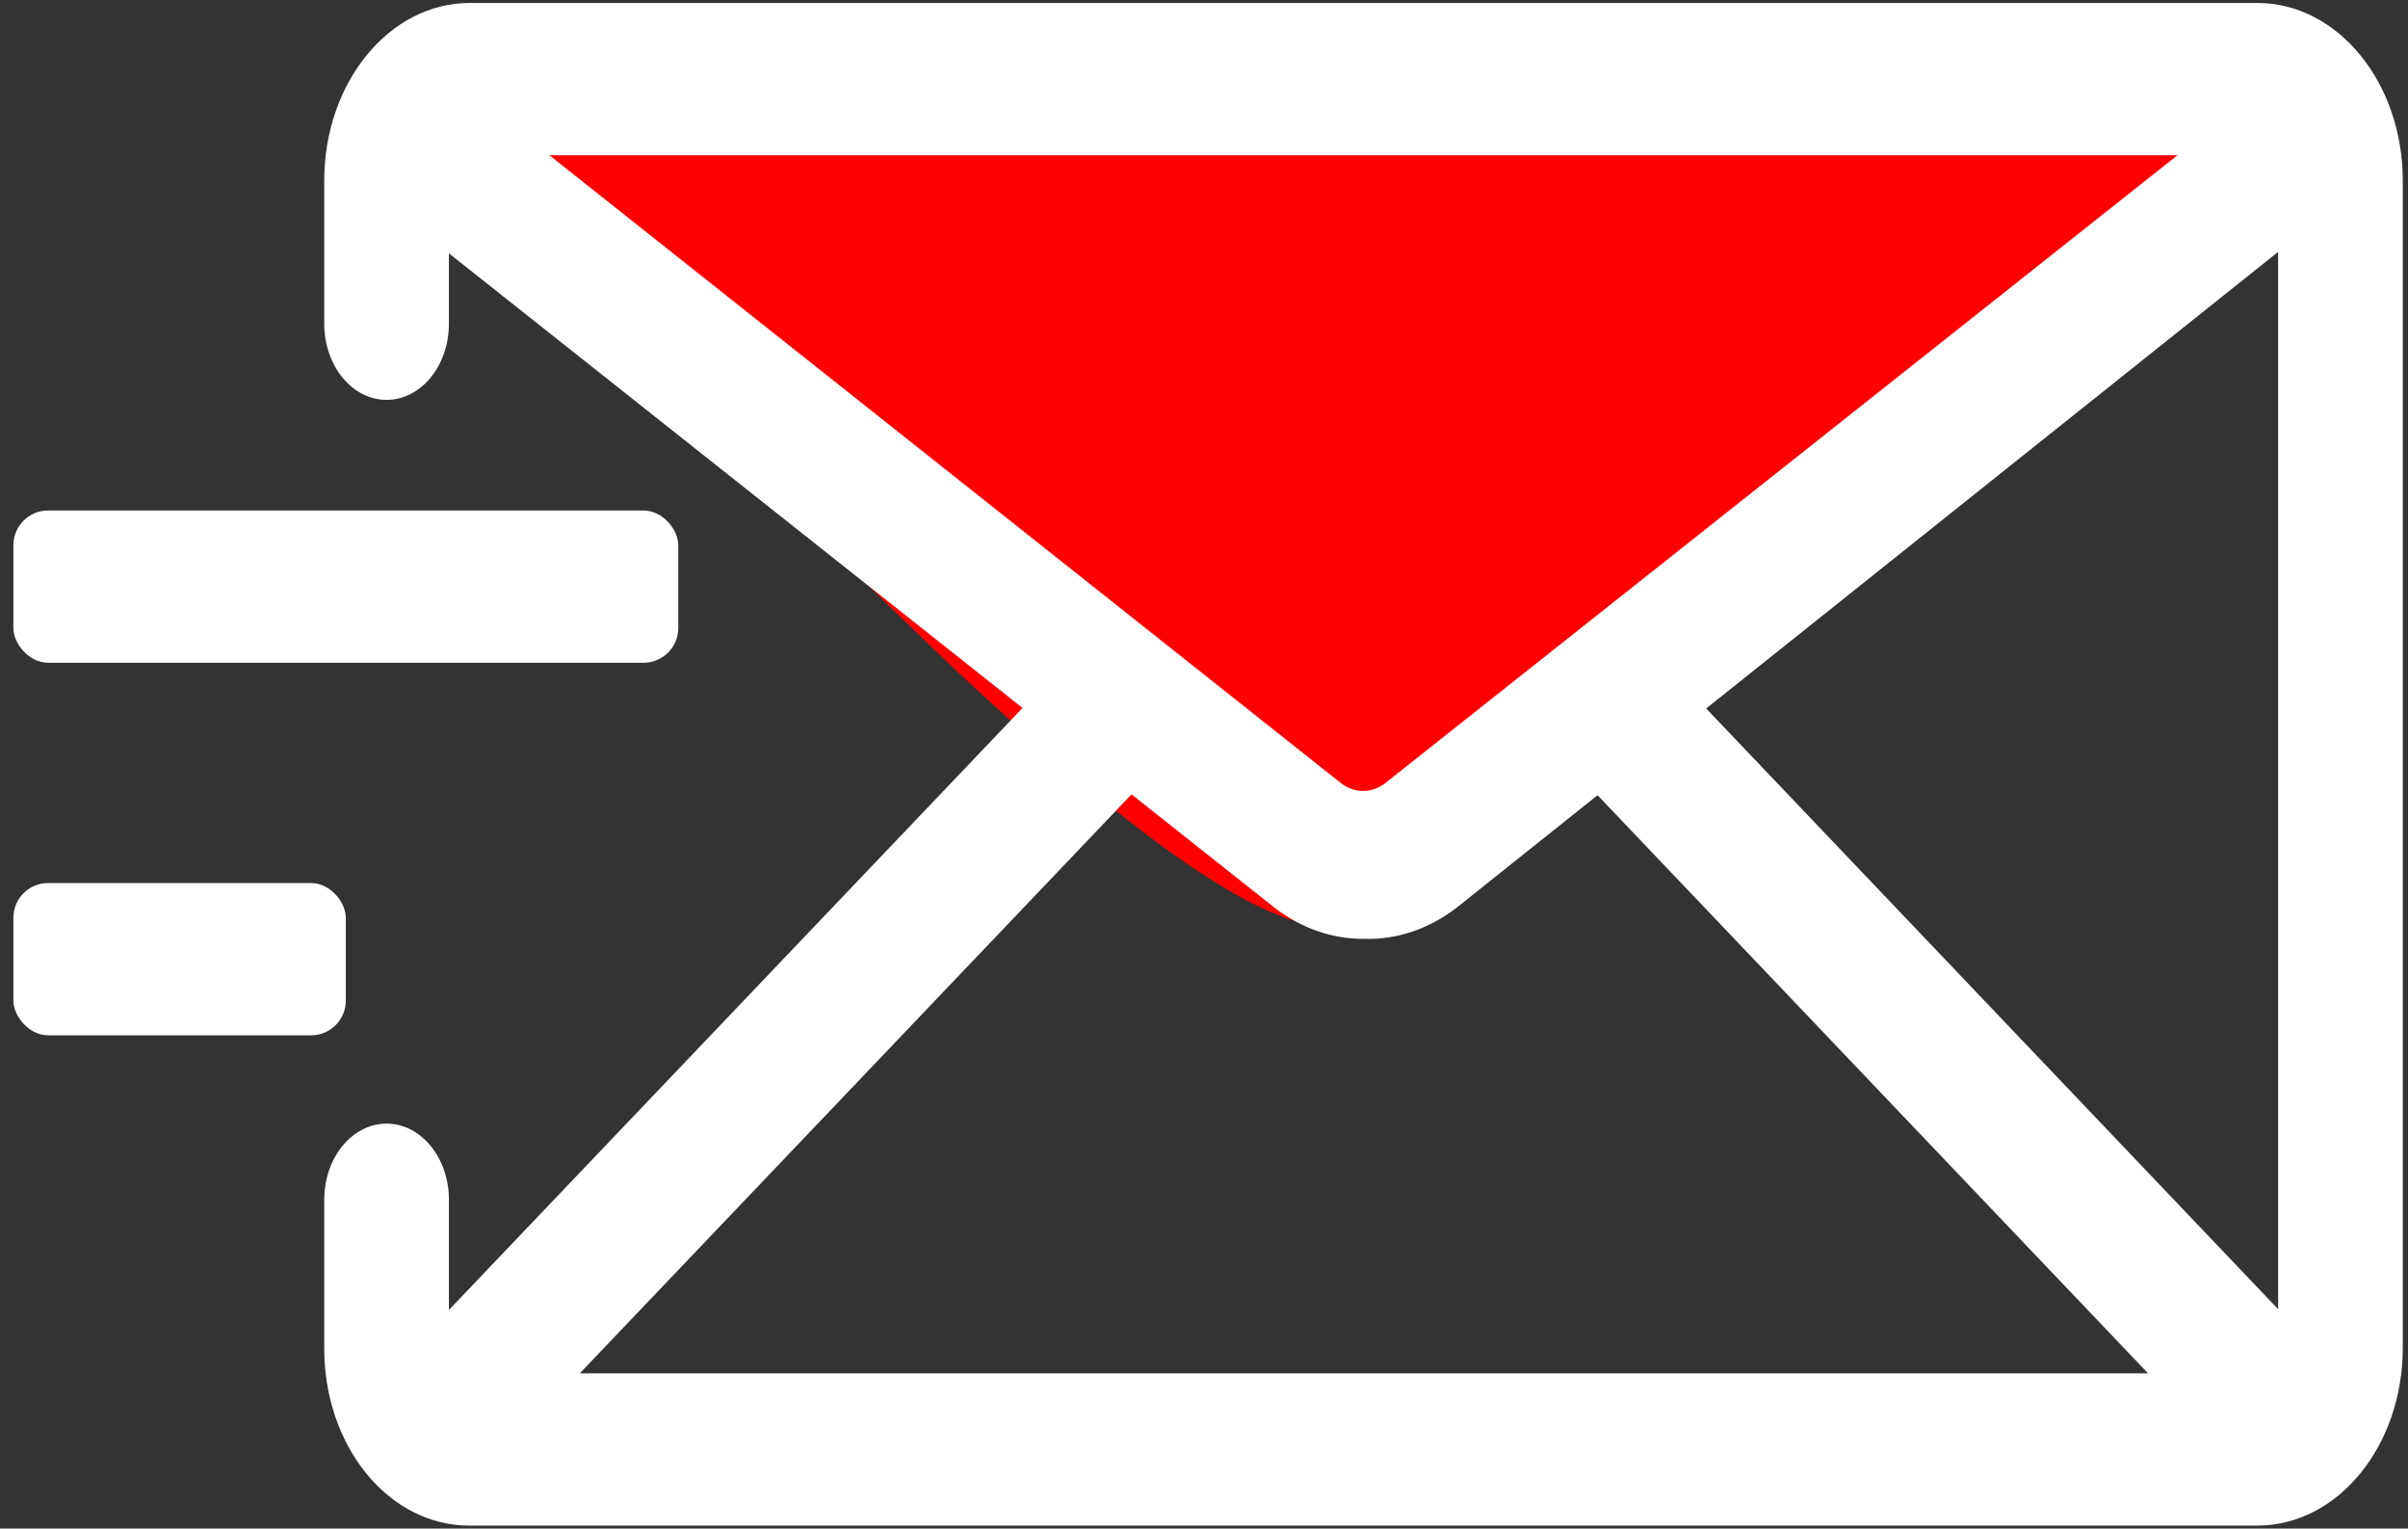 <?xml version="1.0" encoding="UTF-8"?>
<svg width="52px" height="33px" viewBox="0 0 52 33" version="1.1" xmlns="http://www.w3.org/2000/svg" xmlns:xlink="http://www.w3.org/1999/xlink">
    <rect x="0" y="0" width="52" height="33" fill="#333333" stroke="none"/>
    <!-- Generator: Sketch 53.2 (72643) - https://sketchapp.com -->
    <title>Group 4</title>
    <desc>Created with Sketch.</desc>
    <g id="UI---desktop---Final" stroke="none" stroke-width="1" fill="none" fill-rule="evenodd">
        <g id="CSR---Homepage-v2.2" transform="translate(-457, -5285)">
            <g id="Group-5" transform="translate(457, 5277)">
                <g id="Group-4" transform="translate(0, 8)">
                    <path d="M10,3.362 C20.545,15.103 26.9,20.63 29.065,19.943 C31.231,19.256 38.209,13.275 50,2 L11.035,2 L10,3.362 Z" id="Path-4" fill="#FF0000"></path>
                    <g id="noun_send-mail_2692982" fill="#FFFFFF" fill-rule="nonzero">
                        <g id="Group">
                            <path d="M48.747,32.936 L10.124,32.936 C9.293,32.936 8.496,32.531 7.91,31.811 C7.324,31.091 6.997,30.116 7.002,29.101 L7.002,25.901 C7.002,24.993 7.604,24.258 8.348,24.258 L8.348,24.258 C9.091,24.258 9.694,24.993 9.694,25.901 L9.694,29.101 C9.689,29.244 9.732,29.383 9.813,29.487 C9.895,29.59 10.007,29.649 10.124,29.648 L48.747,29.648 C48.994,29.648 49.195,29.403 49.195,29.101 L49.195,3.899 C49.195,3.597 48.994,3.352 48.747,3.352 L10.142,3.352 C9.895,3.352 9.694,3.597 9.694,3.899 L9.694,6.989 C9.694,7.897 9.091,8.633 8.348,8.633 L8.348,8.633 C7.604,8.633 7.002,7.897 7.002,6.989 L7.002,3.899 C7.002,1.781 8.408,0.064 10.142,0.064 L48.747,0.064 C50.481,0.064 51.887,1.781 51.887,3.899 L51.887,29.101 C51.887,31.219 50.481,32.936 48.747,32.936 L48.747,32.936 Z" id="Path"></path>
                            <path d="M29.453,20.269 C28.767,20.274 28.095,20.038 27.515,19.59 L7.63,3.834 L9.101,1.16 L28.969,16.916 C29.255,17.129 29.615,17.129 29.902,16.916 L49.787,1.16 L51.205,3.834 L31.463,19.59 C30.863,20.054 30.164,20.291 29.453,20.269 L29.453,20.269 Z" id="Path"></path>
                            <polygon id="Rectangle" transform="translate(16.755, 23.04) rotate(-40.67) translate(-16.755, -23.04) " points="5.997 22.612 27.808 20.433 27.514 23.468 5.703 25.646"></polygon>
                            <polygon id="Rectangle" transform="translate(42.145, 23.029) rotate(-49.31) translate(-42.145, -23.029) " points="41.718 12.27 44.752 11.975 42.573 33.788 39.539 34.082"></polygon>
                            <rect id="Rectangle" x="0.289" y="19.064" width="7.179" height="3.287" rx="0.75"></rect>
                            <rect id="Rectangle" x="0.289" y="11.021" width="14.358" height="3.287" rx="0.75"></rect>
                        </g>
                    </g>
                </g>
            </g>
        </g>
    </g>
</svg>